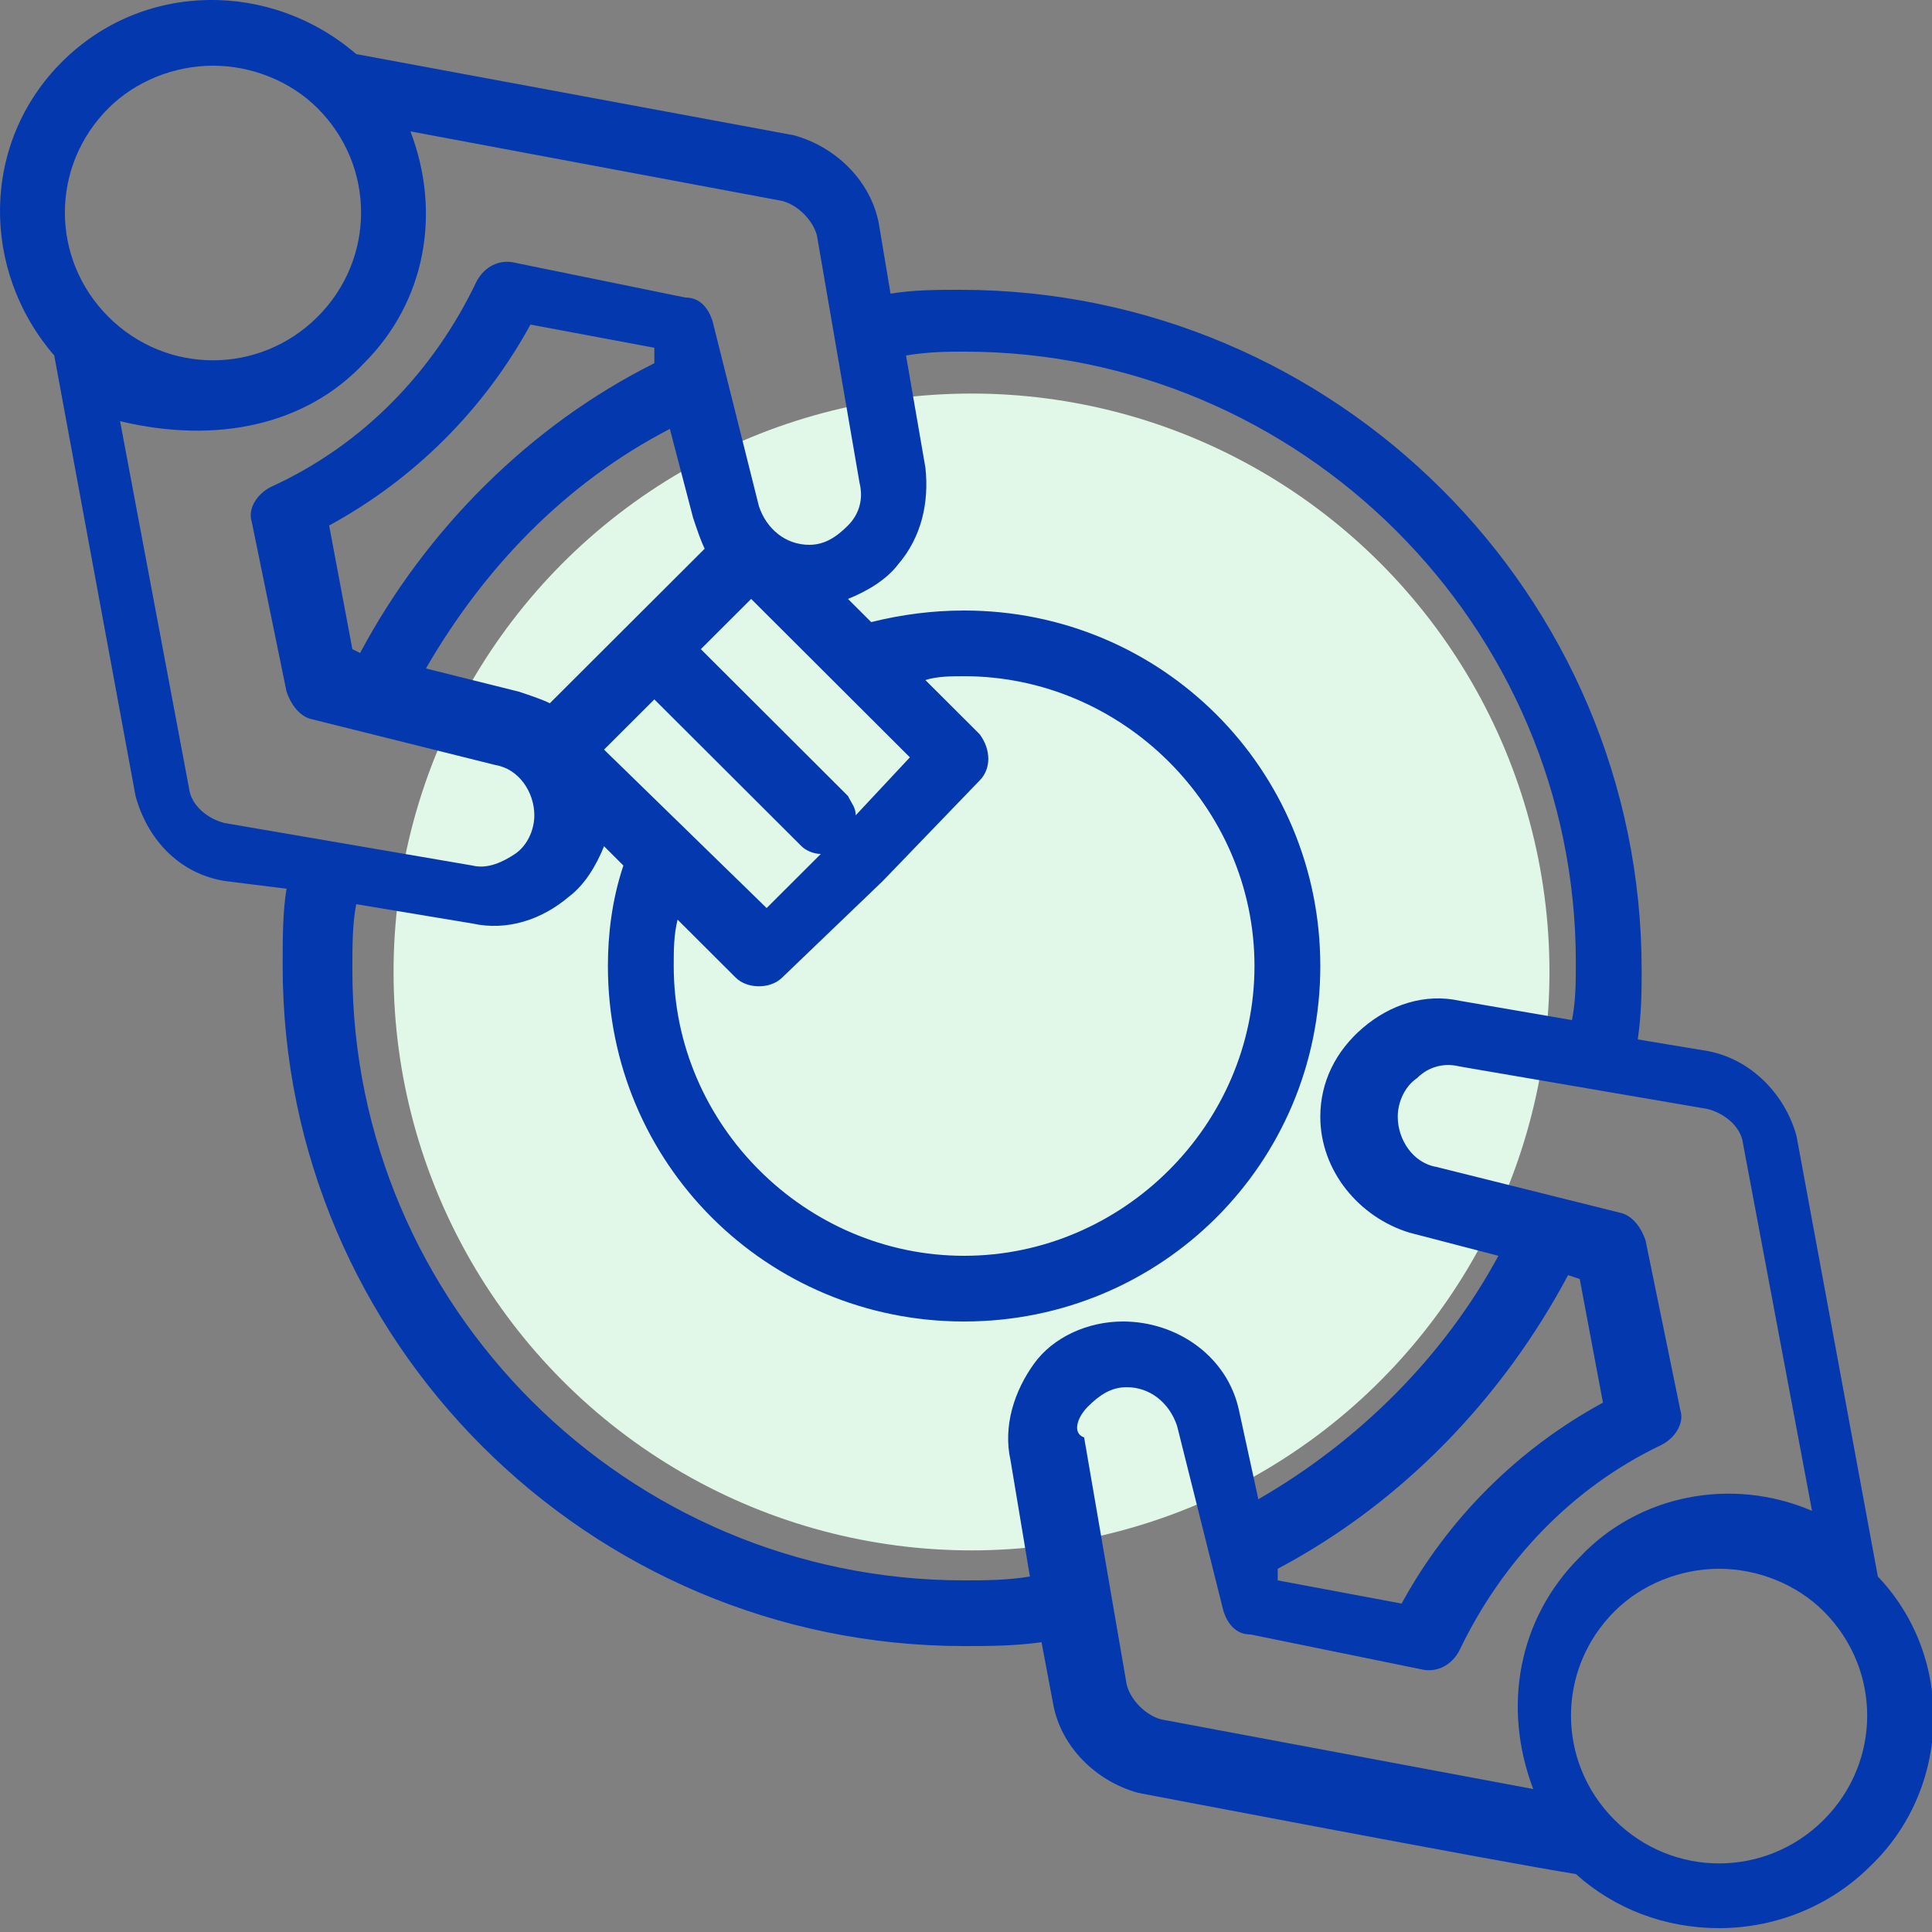 <?xml version="1.0" encoding="UTF-8"?>
<svg xmlns="http://www.w3.org/2000/svg" width="88" height="88" viewBox="0 0 88 88" fill="none">
  <rect x="0" y="0" width="88" height="88" fill="#808080" stroke="none"/>
  <ellipse cx="44.251" cy="44.272" rx="26.325" ry="26.346" fill="#E1F7E7"></ellipse>
  <g clip-path="url(#clip0_888_7273)">
    <path d="M85.533 71.808L81.829 51.744C81.3 49.808 79.713 48.224 77.773 47.872L74.599 47.344C74.775 46.112 74.775 45.056 74.775 44.176C74.775 27.104 60.843 13.2 43.737 13.2C42.679 13.2 41.621 13.2 40.563 13.376L40.034 10.208C39.681 8.272 38.094 6.688 36.154 6.16L16.226 2.464C12.346 -0.88 6.527 -0.88 2.823 2.816C-0.88 6.512 -0.88 12.32 2.471 16.192L6.174 36.256C6.703 38.192 8.114 39.776 10.23 40.128L13.052 40.48C12.875 41.536 12.875 42.768 12.875 44C12.875 61.072 26.807 74.976 43.913 74.976C44.972 74.976 46.206 74.976 47.441 74.8L47.97 77.616C48.322 79.552 49.91 81.136 51.849 81.664C51.849 81.664 68.427 84.832 71.777 85.36C73.541 86.944 75.833 87.824 78.302 87.824C80.948 87.824 83.416 86.768 85.18 85.008C88.883 81.488 89.06 75.504 85.533 71.808ZM83.064 82.896C80.418 85.536 76.186 85.536 73.541 82.896C70.895 80.256 70.895 76.032 73.541 73.392C74.775 72.16 76.539 71.456 78.302 71.456C80.066 71.456 81.829 72.16 83.064 73.392C85.709 76.032 85.709 80.256 83.064 82.896ZM46.03 66.528L46.911 71.808C45.853 71.984 44.795 71.984 43.913 71.984C28.571 71.984 16.05 59.488 16.05 44.176C16.05 43.12 16.05 42.064 16.226 41.184L21.517 42.064C23.104 42.416 24.691 41.888 25.925 40.832C26.631 40.304 27.16 39.424 27.513 38.544L28.394 39.424C27.865 41.008 27.689 42.592 27.689 44C27.689 52.976 34.919 60.192 43.913 60.192C52.907 60.192 60.138 52.976 60.138 44C60.138 35.024 52.907 27.808 43.913 27.808C42.503 27.808 41.092 27.984 39.681 28.336L38.623 27.28C39.505 26.928 40.386 26.4 40.916 25.696C41.974 24.464 42.326 22.88 42.15 21.296L41.268 16.192C42.326 16.016 43.208 16.016 43.913 16.016C59.256 16.016 71.777 28.512 71.777 43.824C71.777 44.704 71.777 45.584 71.601 46.464L66.487 45.584C64.9 45.232 63.312 45.76 62.078 46.816C60.843 47.872 60.138 49.28 60.138 50.864C60.138 53.328 61.901 55.44 64.194 56.144L68.25 57.2C65.781 61.776 61.901 65.648 57.316 68.288L56.434 64.24C55.906 61.776 53.613 60.192 51.144 60.192C49.557 60.192 47.97 60.896 47.088 62.128C46.206 63.36 45.677 64.944 46.03 66.528ZM16.579 16.544C19.4 13.728 20.106 9.68 18.695 5.984L35.625 9.152C36.33 9.328 37.036 10.032 37.212 10.736L39.152 22C39.328 22.704 39.152 23.408 38.623 23.936C38.094 24.464 37.565 24.816 36.859 24.816C35.801 24.816 34.919 24.112 34.567 23.056L32.451 14.608C32.274 14.08 31.922 13.552 31.216 13.552L23.457 11.968C22.751 11.792 22.046 12.144 21.693 12.848C19.753 16.896 16.579 20.24 12.346 22.176C11.641 22.528 11.288 23.232 11.465 23.76L13.052 31.504C13.228 32.032 13.581 32.56 14.11 32.736L22.575 34.848C23.633 35.024 24.338 36.08 24.338 37.136C24.338 37.84 23.986 38.544 23.457 38.896C22.927 39.248 22.222 39.6 21.517 39.424L10.23 37.488C9.525 37.312 8.819 36.784 8.643 36.08L5.469 19.184C9.877 20.24 13.934 19.36 16.579 16.544ZM29.805 16.544C24.162 19.36 19.401 24.112 16.402 29.744L16.05 29.568L14.992 23.936C18.871 21.824 22.046 18.656 24.162 14.784L29.805 15.84V16.544ZM23.633 31.504L19.4 30.448C22.046 25.872 25.749 22 30.511 19.536L31.569 23.584C31.745 24.112 31.922 24.64 32.098 24.992L25.044 32.032C24.691 31.856 24.162 31.68 23.633 31.504ZM27.513 34.144L29.805 31.856L36.507 38.544C36.683 38.72 37.036 38.896 37.388 38.896L34.919 41.36L27.513 34.144ZM44.619 33.44L42.15 30.976C42.679 30.8 43.384 30.8 43.913 30.8C51.144 30.8 57.14 36.784 57.14 44C57.14 51.216 51.144 57.2 43.913 57.2C36.683 57.2 30.687 51.216 30.687 44C30.687 43.296 30.687 42.592 30.863 41.888L33.509 44.528C34.038 45.056 35.096 45.056 35.625 44.528L40.21 40.128L44.619 35.552C45.148 35.024 45.148 34.144 44.619 33.44ZM38.976 37.136C38.976 36.784 38.799 36.608 38.623 36.256L31.922 29.568L34.214 27.28L41.444 34.496L38.976 37.136ZM58.198 71.456C63.841 68.464 68.427 63.712 71.424 58.08L71.954 58.256L73.012 63.888C69.132 66 65.958 69.168 63.841 73.04L58.198 71.984V71.456ZM49.557 64.064C50.086 63.536 50.615 63.184 51.32 63.184C52.378 63.184 53.26 63.888 53.613 64.944L55.729 73.392C55.906 73.92 56.258 74.448 56.964 74.448L64.723 76.032C65.428 76.208 66.134 75.856 66.487 75.152C68.427 71.104 71.601 67.76 75.657 65.824C76.362 65.472 76.715 64.768 76.539 64.24L74.952 56.496C74.775 55.968 74.422 55.44 73.893 55.264L65.428 53.152C64.37 52.976 63.665 51.92 63.665 50.864C63.665 50.16 64.018 49.456 64.547 49.104C65.076 48.576 65.781 48.4 66.487 48.576L77.773 50.512C78.479 50.688 79.184 51.216 79.36 51.92L82.535 68.816C78.831 67.232 74.599 68.112 71.954 70.928C69.132 73.744 68.427 77.792 69.837 81.488L52.907 78.32C52.202 78.144 51.497 77.44 51.32 76.736L49.38 65.472C48.851 65.296 49.028 64.592 49.557 64.064ZM14.463 14.432C11.817 17.072 7.585 17.072 4.94 14.432C2.294 11.792 2.294 7.568 4.94 4.928C6.174 3.696 7.938 2.992 9.701 2.992C11.465 2.992 13.228 3.696 14.463 4.928C17.108 7.568 17.108 11.792 14.463 14.432Z" fill="#0438AE"></path>
  </g>
  <defs>
    <clipPath id="clip0_888_7273">
      <rect width="88" height="88" fill="white"></rect>
    </clipPath>
  </defs>
</svg>
